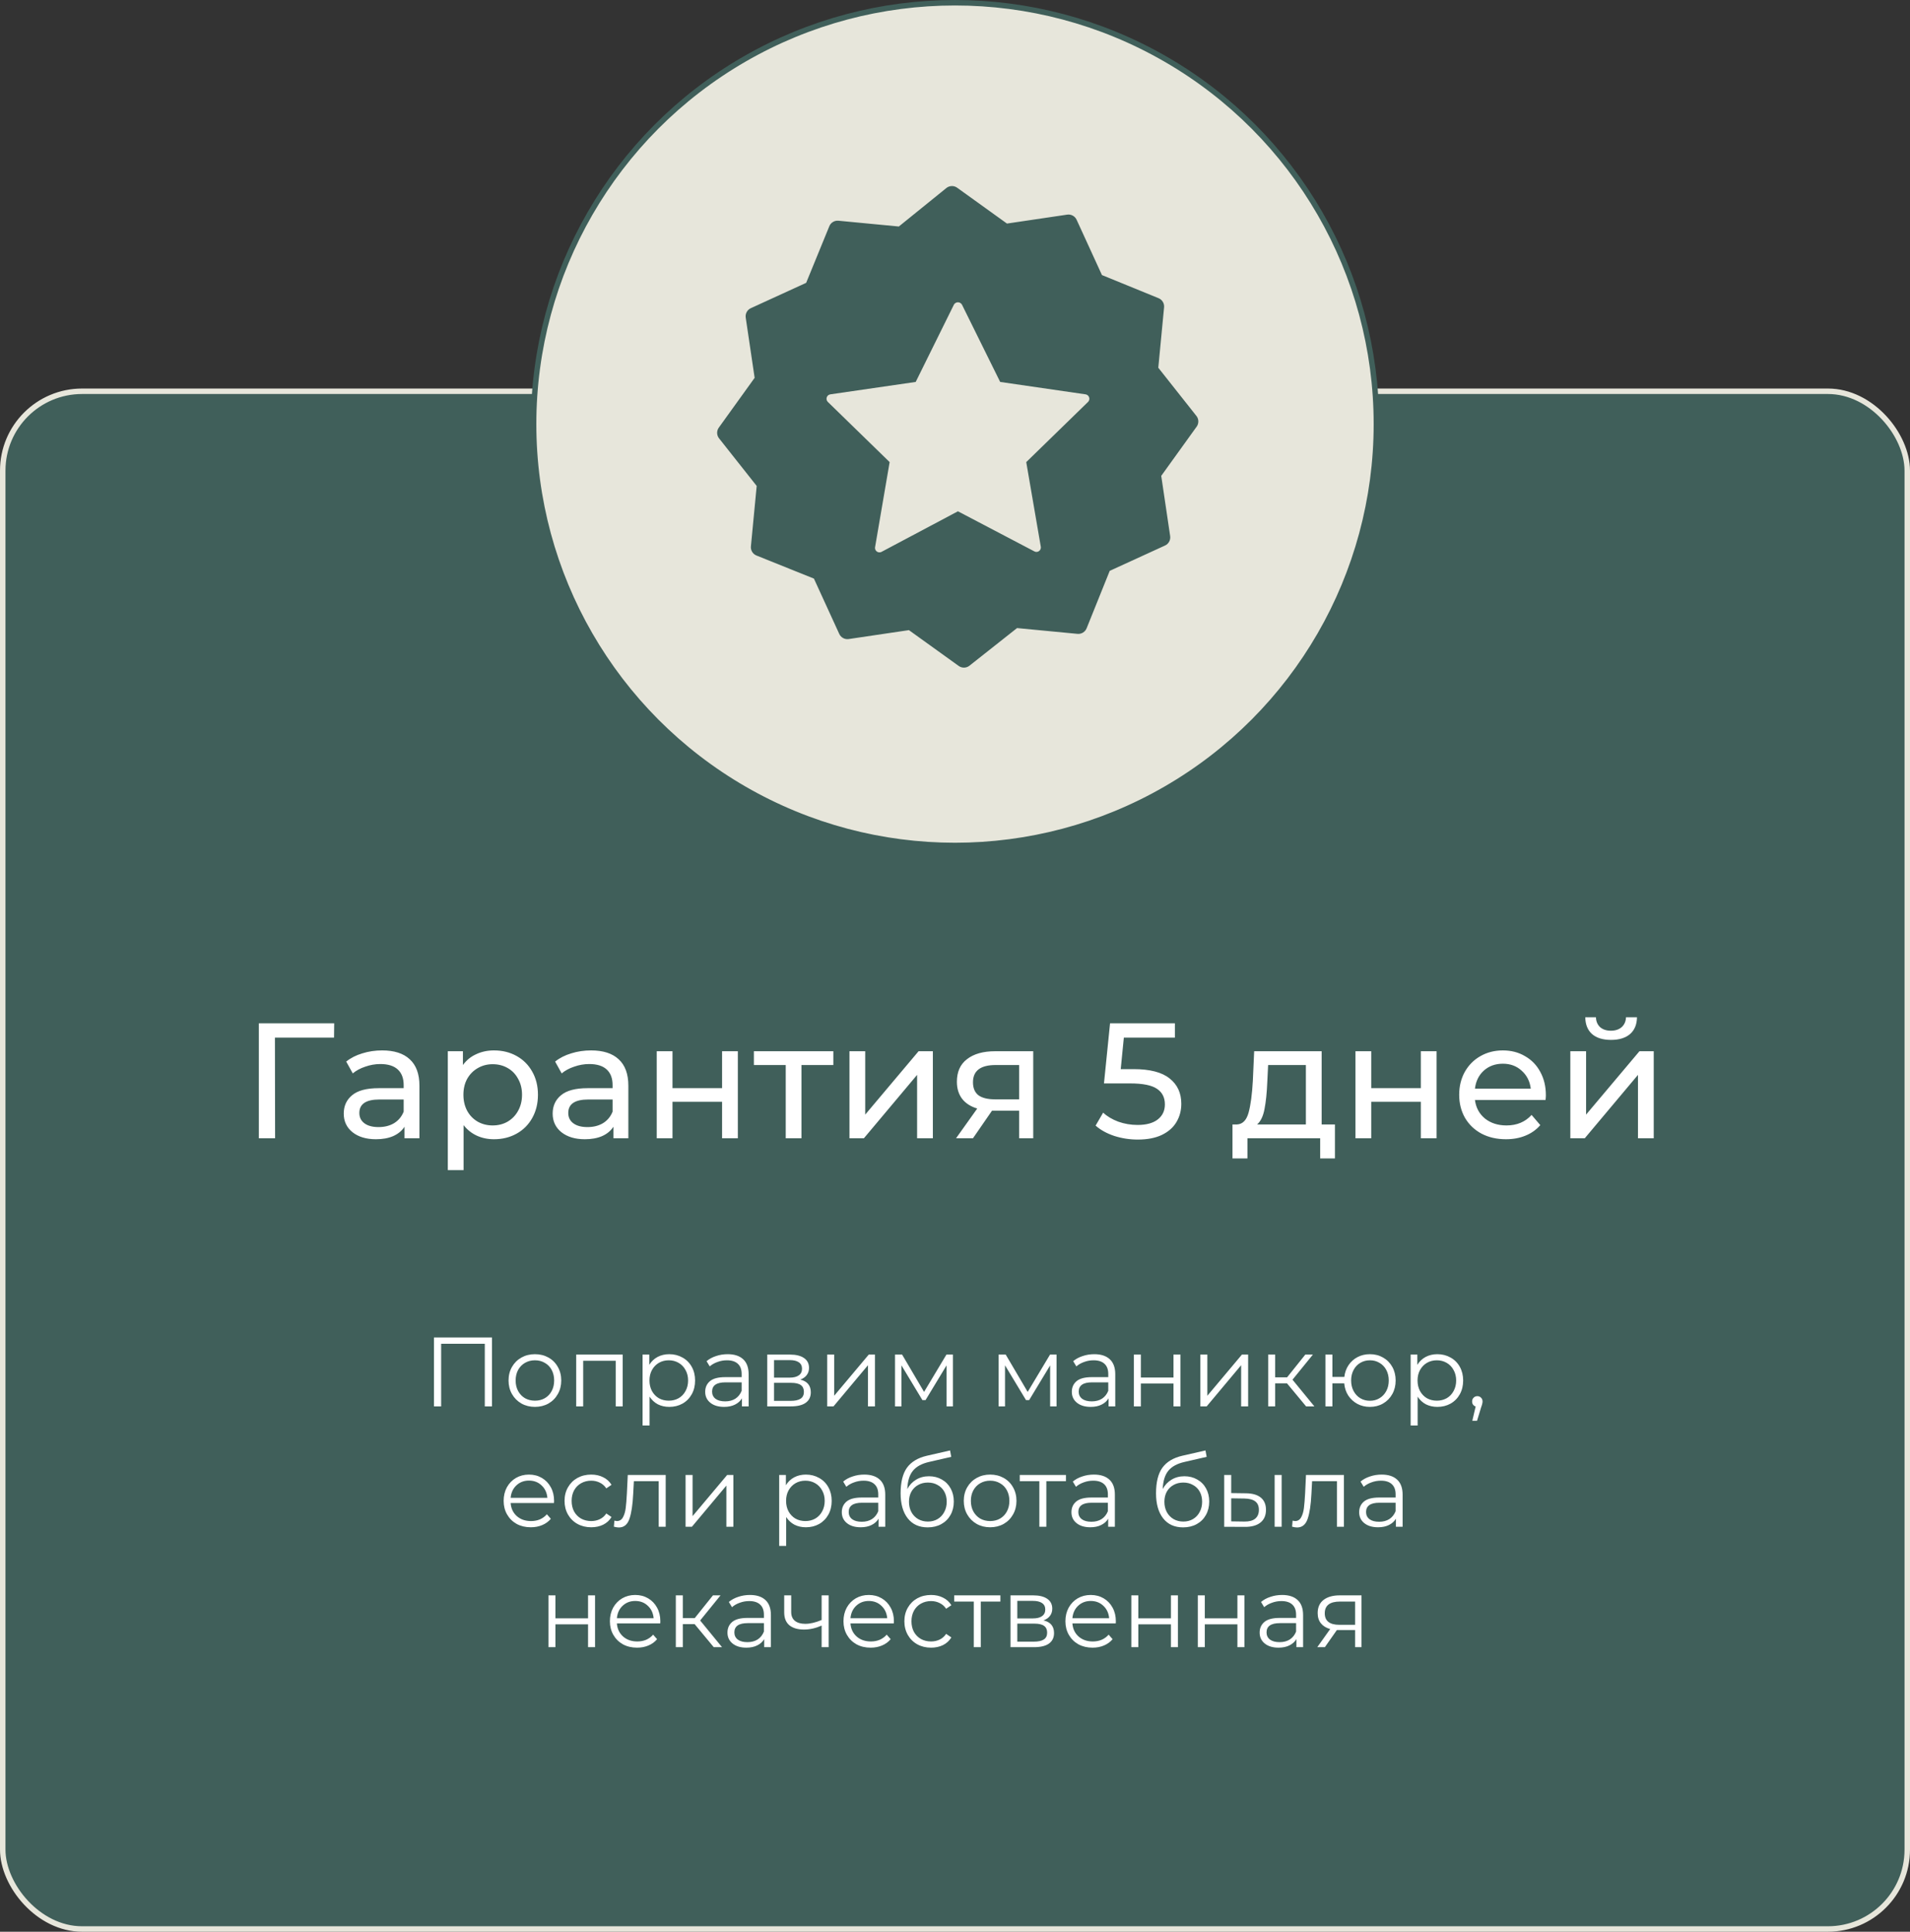 <?xml version="1.0" encoding="UTF-8"?> <svg xmlns="http://www.w3.org/2000/svg" width="349" height="353" viewBox="0 0 349 353" fill="none"><rect x="0" y="0" width="349" height="353" fill="#333333" stroke="none"/><rect x="0.5" y="71.5" width="348" height="281" rx="14.5" fill="#405F5A" stroke="#E7E6DB"></rect><circle cx="174.5" cy="77.5" r="77" fill="#E7E6DB" stroke="#405F5A"></circle><path d="M89.896 244.4V257H88.582V245.552H80.608V257H79.294V244.4H89.896ZM97.747 257.09C96.835 257.09 96.013 256.886 95.281 256.478C94.549 256.058 93.973 255.482 93.553 254.75C93.133 254.018 92.923 253.19 92.923 252.266C92.923 251.342 93.133 250.514 93.553 249.782C93.973 249.05 94.549 248.48 95.281 248.072C96.013 247.664 96.835 247.46 97.747 247.46C98.659 247.46 99.481 247.664 100.213 248.072C100.945 248.48 101.515 249.05 101.923 249.782C102.343 250.514 102.553 251.342 102.553 252.266C102.553 253.19 102.343 254.018 101.923 254.75C101.515 255.482 100.945 256.058 100.213 256.478C99.481 256.886 98.659 257.09 97.747 257.09ZM97.747 255.956C98.419 255.956 99.019 255.806 99.547 255.506C100.087 255.194 100.507 254.756 100.807 254.192C101.107 253.628 101.257 252.986 101.257 252.266C101.257 251.546 101.107 250.904 100.807 250.34C100.507 249.776 100.087 249.344 99.547 249.044C99.019 248.732 98.419 248.576 97.747 248.576C97.075 248.576 96.469 248.732 95.929 249.044C95.401 249.344 94.981 249.776 94.669 250.34C94.369 250.904 94.219 251.546 94.219 252.266C94.219 252.986 94.369 253.628 94.669 254.192C94.981 254.756 95.401 255.194 95.929 255.506C96.469 255.806 97.075 255.956 97.747 255.956ZM113.781 247.532V257H112.503V248.666H106.563V257H105.285V247.532H113.781ZM122.292 247.46C123.18 247.46 123.984 247.664 124.704 248.072C125.424 248.468 125.988 249.032 126.396 249.764C126.804 250.496 127.008 251.33 127.008 252.266C127.008 253.214 126.804 254.054 126.396 254.786C125.988 255.518 125.424 256.088 124.704 256.496C123.996 256.892 123.192 257.09 122.292 257.09C121.524 257.09 120.828 256.934 120.204 256.622C119.592 256.298 119.088 255.83 118.692 255.218V260.492H117.414V247.532H118.638V249.404C119.022 248.78 119.526 248.3 120.15 247.964C120.786 247.628 121.5 247.46 122.292 247.46ZM122.202 255.956C122.862 255.956 123.462 255.806 124.002 255.506C124.542 255.194 124.962 254.756 125.262 254.192C125.574 253.628 125.73 252.986 125.73 252.266C125.73 251.546 125.574 250.91 125.262 250.358C124.962 249.794 124.542 249.356 124.002 249.044C123.462 248.732 122.862 248.576 122.202 248.576C121.53 248.576 120.924 248.732 120.384 249.044C119.856 249.356 119.436 249.794 119.124 250.358C118.824 250.91 118.674 251.546 118.674 252.266C118.674 252.986 118.824 253.628 119.124 254.192C119.436 254.756 119.856 255.194 120.384 255.506C120.924 255.806 121.53 255.956 122.202 255.956ZM132.959 247.46C134.195 247.46 135.143 247.772 135.803 248.396C136.463 249.008 136.793 249.92 136.793 251.132V257H135.569V255.524C135.281 256.016 134.855 256.4 134.291 256.676C133.739 256.952 133.079 257.09 132.311 257.09C131.255 257.09 130.415 256.838 129.791 256.334C129.167 255.83 128.855 255.164 128.855 254.336C128.855 253.532 129.143 252.884 129.719 252.392C130.307 251.9 131.237 251.654 132.509 251.654H135.515V251.078C135.515 250.262 135.287 249.644 134.831 249.224C134.375 248.792 133.709 248.576 132.833 248.576C132.233 248.576 131.657 248.678 131.105 248.882C130.553 249.074 130.079 249.344 129.683 249.692L129.107 248.738C129.587 248.33 130.163 248.018 130.835 247.802C131.507 247.574 132.215 247.46 132.959 247.46ZM132.509 256.082C133.229 256.082 133.847 255.92 134.363 255.596C134.879 255.26 135.263 254.78 135.515 254.156V252.608H132.545C130.925 252.608 130.115 253.172 130.115 254.3C130.115 254.852 130.325 255.29 130.745 255.614C131.165 255.926 131.753 256.082 132.509 256.082ZM146.225 252.104C147.509 252.404 148.151 253.178 148.151 254.426C148.151 255.254 147.845 255.89 147.233 256.334C146.621 256.778 145.709 257 144.497 257H140.195V247.532H144.371C145.451 247.532 146.297 247.742 146.909 248.162C147.521 248.582 147.827 249.182 147.827 249.962C147.827 250.478 147.683 250.922 147.395 251.294C147.119 251.654 146.729 251.924 146.225 252.104ZM141.437 251.744H144.281C145.013 251.744 145.571 251.606 145.955 251.33C146.351 251.054 146.549 250.652 146.549 250.124C146.549 249.596 146.351 249.2 145.955 248.936C145.571 248.672 145.013 248.54 144.281 248.54H141.437V251.744ZM144.443 255.992C145.259 255.992 145.871 255.86 146.279 255.596C146.687 255.332 146.891 254.918 146.891 254.354C146.891 253.79 146.705 253.376 146.333 253.112C145.961 252.836 145.373 252.698 144.569 252.698H141.437V255.992H144.443ZM151.146 247.532H152.424V255.056L158.742 247.532H159.876V257H158.598V249.476L152.298 257H151.146V247.532ZM174.123 247.532V257H172.953V249.512L169.119 255.848H168.543L164.709 249.494V257H163.539V247.532H164.835L168.849 254.354L172.935 247.532H174.123ZM193.054 247.532V257H191.884V249.512L188.05 255.848H187.474L183.64 249.494V257H182.47V247.532H183.766L187.78 254.354L191.866 247.532H193.054ZM199.949 247.46C201.185 247.46 202.133 247.772 202.793 248.396C203.453 249.008 203.783 249.92 203.783 251.132V257H202.559V255.524C202.271 256.016 201.845 256.4 201.281 256.676C200.729 256.952 200.069 257.09 199.301 257.09C198.245 257.09 197.405 256.838 196.781 256.334C196.157 255.83 195.845 255.164 195.845 254.336C195.845 253.532 196.133 252.884 196.709 252.392C197.297 251.9 198.227 251.654 199.499 251.654H202.505V251.078C202.505 250.262 202.277 249.644 201.821 249.224C201.365 248.792 200.699 248.576 199.823 248.576C199.223 248.576 198.647 248.678 198.095 248.882C197.543 249.074 197.069 249.344 196.673 249.692L196.097 248.738C196.577 248.33 197.153 248.018 197.825 247.802C198.497 247.574 199.205 247.46 199.949 247.46ZM199.499 256.082C200.219 256.082 200.837 255.92 201.353 255.596C201.869 255.26 202.253 254.78 202.505 254.156V252.608H199.535C197.915 252.608 197.105 253.172 197.105 254.3C197.105 254.852 197.315 255.29 197.735 255.614C198.155 255.926 198.743 256.082 199.499 256.082ZM207.185 247.532H208.463V251.726H214.421V247.532H215.699V257H214.421V252.824H208.463V257H207.185V247.532ZM219.332 247.532H220.61V255.056L226.928 247.532H228.062V257H226.784V249.476L220.484 257H219.332V247.532ZM235.162 252.788H233.002V257H231.724V247.532H233.002V251.69H235.18L238.51 247.532H239.896L236.17 252.122L240.166 257H238.654L235.162 252.788ZM250.319 247.46C251.207 247.46 252.005 247.664 252.713 248.072C253.433 248.48 253.997 249.05 254.405 249.782C254.813 250.514 255.017 251.342 255.017 252.266C255.017 253.19 254.813 254.018 254.405 254.75C253.997 255.482 253.433 256.058 252.713 256.478C252.005 256.886 251.207 257.09 250.319 257.09C249.479 257.09 248.717 256.91 248.033 256.55C247.349 256.178 246.791 255.668 246.359 255.02C245.939 254.372 245.693 253.628 245.621 252.788H243.461V257H242.183V247.532H243.461V251.618H245.639C245.735 250.802 245.993 250.082 246.413 249.458C246.845 248.822 247.397 248.33 248.069 247.982C248.741 247.634 249.491 247.46 250.319 247.46ZM250.319 255.974C250.967 255.974 251.549 255.818 252.065 255.506C252.593 255.194 253.007 254.756 253.307 254.192C253.607 253.628 253.757 252.986 253.757 252.266C253.757 251.546 253.607 250.904 253.307 250.34C253.007 249.776 252.593 249.344 252.065 249.044C251.549 248.732 250.967 248.576 250.319 248.576C249.671 248.576 249.083 248.732 248.555 249.044C248.039 249.344 247.631 249.776 247.331 250.34C247.031 250.904 246.881 251.546 246.881 252.266C246.881 252.986 247.031 253.628 247.331 254.192C247.631 254.756 248.039 255.194 248.555 255.506C249.083 255.818 249.671 255.974 250.319 255.974ZM262.635 247.46C263.523 247.46 264.327 247.664 265.047 248.072C265.767 248.468 266.331 249.032 266.739 249.764C267.147 250.496 267.351 251.33 267.351 252.266C267.351 253.214 267.147 254.054 266.739 254.786C266.331 255.518 265.767 256.088 265.047 256.496C264.339 256.892 263.535 257.09 262.635 257.09C261.867 257.09 261.171 256.934 260.547 256.622C259.935 256.298 259.431 255.83 259.035 255.218V260.492H257.757V247.532H258.981V249.404C259.365 248.78 259.869 248.3 260.493 247.964C261.129 247.628 261.843 247.46 262.635 247.46ZM262.545 255.956C263.205 255.956 263.805 255.806 264.345 255.506C264.885 255.194 265.305 254.756 265.605 254.192C265.917 253.628 266.073 252.986 266.073 252.266C266.073 251.546 265.917 250.91 265.605 250.358C265.305 249.794 264.885 249.356 264.345 249.044C263.805 248.732 263.205 248.576 262.545 248.576C261.873 248.576 261.267 248.732 260.727 249.044C260.199 249.356 259.779 249.794 259.467 250.358C259.167 250.91 259.017 251.546 259.017 252.266C259.017 252.986 259.167 253.628 259.467 254.192C259.779 254.756 260.199 255.194 260.727 255.506C261.267 255.806 261.873 255.956 262.545 255.956ZM269.942 255.128C270.218 255.128 270.446 255.224 270.626 255.416C270.806 255.596 270.896 255.824 270.896 256.1C270.896 256.244 270.872 256.4 270.824 256.568C270.788 256.736 270.728 256.928 270.644 257.144L269.888 259.628H269.024L269.636 257.018C269.444 256.958 269.288 256.85 269.168 256.694C269.048 256.526 268.988 256.328 268.988 256.1C268.988 255.824 269.078 255.596 269.258 255.416C269.438 255.224 269.666 255.128 269.942 255.128ZM101.225 274.662H93.305C93.377 275.646 93.755 276.444 94.439 277.056C95.123 277.656 95.987 277.956 97.031 277.956C97.619 277.956 98.159 277.854 98.651 277.65C99.143 277.434 99.569 277.122 99.929 276.714L100.649 277.542C100.229 278.046 99.701 278.43 99.065 278.694C98.441 278.958 97.751 279.09 96.995 279.09C96.023 279.09 95.159 278.886 94.403 278.478C93.659 278.058 93.077 277.482 92.657 276.75C92.237 276.018 92.027 275.19 92.027 274.266C92.027 273.342 92.225 272.514 92.621 271.782C93.029 271.05 93.581 270.48 94.277 270.072C94.985 269.664 95.777 269.46 96.653 269.46C97.529 269.46 98.315 269.664 99.011 270.072C99.707 270.48 100.253 271.05 100.649 271.782C101.045 272.502 101.243 273.33 101.243 274.266L101.225 274.662ZM96.653 270.558C95.741 270.558 94.973 270.852 94.349 271.44C93.737 272.016 93.389 272.772 93.305 273.708H100.019C99.935 272.772 99.581 272.016 98.957 271.44C98.345 270.852 97.577 270.558 96.653 270.558ZM108.032 279.09C107.096 279.09 106.256 278.886 105.512 278.478C104.78 278.07 104.204 277.5 103.784 276.768C103.364 276.024 103.154 275.19 103.154 274.266C103.154 273.342 103.364 272.514 103.784 271.782C104.204 271.05 104.78 270.48 105.512 270.072C106.256 269.664 107.096 269.46 108.032 269.46C108.848 269.46 109.574 269.622 110.21 269.946C110.858 270.258 111.368 270.72 111.74 271.332L110.786 271.98C110.474 271.512 110.078 271.164 109.598 270.936C109.118 270.696 108.596 270.576 108.032 270.576C107.348 270.576 106.73 270.732 106.178 271.044C105.638 271.344 105.212 271.776 104.9 272.34C104.6 272.904 104.45 273.546 104.45 274.266C104.45 274.998 104.6 275.646 104.9 276.21C105.212 276.762 105.638 277.194 106.178 277.506C106.73 277.806 107.348 277.956 108.032 277.956C108.596 277.956 109.118 277.842 109.598 277.614C110.078 277.386 110.474 277.038 110.786 276.57L111.74 277.218C111.368 277.83 110.858 278.298 110.21 278.622C109.562 278.934 108.836 279.09 108.032 279.09ZM121.638 269.532V279H120.36V270.666H115.824L115.698 273.006C115.602 274.974 115.374 276.486 115.014 277.542C114.654 278.598 114.012 279.126 113.088 279.126C112.836 279.126 112.53 279.078 112.17 278.982L112.26 277.884C112.476 277.932 112.626 277.956 112.71 277.956C113.202 277.956 113.574 277.728 113.826 277.272C114.078 276.816 114.246 276.252 114.33 275.58C114.414 274.908 114.486 274.02 114.546 272.916L114.708 269.532H121.638ZM125.271 269.532H126.549V277.056L132.867 269.532H134.001V279H132.723V271.476L126.423 279H125.271V269.532ZM147.253 269.46C148.141 269.46 148.945 269.664 149.665 270.072C150.385 270.468 150.949 271.032 151.357 271.764C151.765 272.496 151.969 273.33 151.969 274.266C151.969 275.214 151.765 276.054 151.357 276.786C150.949 277.518 150.385 278.088 149.665 278.496C148.957 278.892 148.153 279.09 147.253 279.09C146.485 279.09 145.789 278.934 145.165 278.622C144.553 278.298 144.049 277.83 143.653 277.218V282.492H142.375V269.532H143.599V271.404C143.983 270.78 144.487 270.3 145.111 269.964C145.747 269.628 146.461 269.46 147.253 269.46ZM147.163 277.956C147.823 277.956 148.423 277.806 148.963 277.506C149.503 277.194 149.923 276.756 150.223 276.192C150.535 275.628 150.691 274.986 150.691 274.266C150.691 273.546 150.535 272.91 150.223 272.358C149.923 271.794 149.503 271.356 148.963 271.044C148.423 270.732 147.823 270.576 147.163 270.576C146.491 270.576 145.885 270.732 145.345 271.044C144.817 271.356 144.397 271.794 144.085 272.358C143.785 272.91 143.635 273.546 143.635 274.266C143.635 274.986 143.785 275.628 144.085 276.192C144.397 276.756 144.817 277.194 145.345 277.506C145.885 277.806 146.491 277.956 147.163 277.956ZM157.92 269.46C159.156 269.46 160.104 269.772 160.764 270.396C161.424 271.008 161.754 271.92 161.754 273.132V279H160.53V277.524C160.242 278.016 159.816 278.4 159.252 278.676C158.7 278.952 158.04 279.09 157.272 279.09C156.216 279.09 155.376 278.838 154.752 278.334C154.128 277.83 153.816 277.164 153.816 276.336C153.816 275.532 154.104 274.884 154.68 274.392C155.268 273.9 156.198 273.654 157.47 273.654H160.476V273.078C160.476 272.262 160.248 271.644 159.792 271.224C159.336 270.792 158.67 270.576 157.794 270.576C157.194 270.576 156.618 270.678 156.066 270.882C155.514 271.074 155.04 271.344 154.644 271.692L154.068 270.738C154.548 270.33 155.124 270.018 155.796 269.802C156.468 269.574 157.176 269.46 157.92 269.46ZM157.47 278.082C158.19 278.082 158.808 277.92 159.324 277.596C159.84 277.26 160.224 276.78 160.476 276.156V274.608H157.506C155.886 274.608 155.076 275.172 155.076 276.3C155.076 276.852 155.286 277.29 155.706 277.614C156.126 277.926 156.714 278.082 157.47 278.082ZM169.746 269.766C170.622 269.766 171.402 269.964 172.086 270.36C172.782 270.744 173.322 271.29 173.706 271.998C174.09 272.694 174.282 273.492 174.282 274.392C174.282 275.316 174.078 276.138 173.67 276.858C173.274 277.566 172.716 278.118 171.996 278.514C171.276 278.91 170.448 279.108 169.512 279.108C167.94 279.108 166.722 278.556 165.858 277.452C164.994 276.348 164.562 274.824 164.562 272.88C164.562 270.852 164.946 269.298 165.714 268.218C166.494 267.138 167.706 266.406 169.35 266.022L173.598 265.05L173.814 266.22L169.818 267.138C168.462 267.438 167.466 267.972 166.83 268.74C166.194 269.496 165.846 270.618 165.786 272.106C166.17 271.374 166.704 270.804 167.388 270.396C168.072 269.976 168.858 269.766 169.746 269.766ZM169.548 278.046C170.208 278.046 170.796 277.896 171.312 277.596C171.84 277.284 172.248 276.852 172.536 276.3C172.836 275.748 172.986 275.124 172.986 274.428C172.986 273.732 172.842 273.12 172.554 272.592C172.266 272.064 171.858 271.656 171.33 271.368C170.814 271.068 170.22 270.918 169.548 270.918C168.876 270.918 168.276 271.068 167.748 271.368C167.232 271.656 166.824 272.064 166.524 272.592C166.236 273.12 166.092 273.732 166.092 274.428C166.092 275.124 166.236 275.748 166.524 276.3C166.824 276.852 167.238 277.284 167.766 277.596C168.294 277.896 168.888 278.046 169.548 278.046ZM180.927 279.09C180.015 279.09 179.193 278.886 178.461 278.478C177.729 278.058 177.153 277.482 176.733 276.75C176.313 276.018 176.103 275.19 176.103 274.266C176.103 273.342 176.313 272.514 176.733 271.782C177.153 271.05 177.729 270.48 178.461 270.072C179.193 269.664 180.015 269.46 180.927 269.46C181.839 269.46 182.661 269.664 183.393 270.072C184.125 270.48 184.695 271.05 185.103 271.782C185.523 272.514 185.733 273.342 185.733 274.266C185.733 275.19 185.523 276.018 185.103 276.75C184.695 277.482 184.125 278.058 183.393 278.478C182.661 278.886 181.839 279.09 180.927 279.09ZM180.927 277.956C181.599 277.956 182.199 277.806 182.727 277.506C183.267 277.194 183.687 276.756 183.987 276.192C184.287 275.628 184.437 274.986 184.437 274.266C184.437 273.546 184.287 272.904 183.987 272.34C183.687 271.776 183.267 271.344 182.727 271.044C182.199 270.732 181.599 270.576 180.927 270.576C180.255 270.576 179.649 270.732 179.109 271.044C178.581 271.344 178.161 271.776 177.849 272.34C177.549 272.904 177.399 273.546 177.399 274.266C177.399 274.986 177.549 275.628 177.849 276.192C178.161 276.756 178.581 277.194 179.109 277.506C179.649 277.806 180.255 277.956 180.927 277.956ZM194.773 270.666H191.191V279H189.913V270.666H186.331V269.532H194.773V270.666ZM199.879 269.46C201.115 269.46 202.063 269.772 202.723 270.396C203.383 271.008 203.713 271.92 203.713 273.132V279H202.489V277.524C202.201 278.016 201.775 278.4 201.211 278.676C200.659 278.952 199.999 279.09 199.231 279.09C198.175 279.09 197.335 278.838 196.711 278.334C196.087 277.83 195.775 277.164 195.775 276.336C195.775 275.532 196.063 274.884 196.639 274.392C197.227 273.9 198.157 273.654 199.429 273.654H202.435V273.078C202.435 272.262 202.207 271.644 201.751 271.224C201.295 270.792 200.629 270.576 199.753 270.576C199.153 270.576 198.577 270.678 198.025 270.882C197.473 271.074 196.999 271.344 196.603 271.692L196.027 270.738C196.507 270.33 197.083 270.018 197.755 269.802C198.427 269.574 199.135 269.46 199.879 269.46ZM199.429 278.082C200.149 278.082 200.767 277.92 201.283 277.596C201.799 277.26 202.183 276.78 202.435 276.156V274.608H199.465C197.845 274.608 197.035 275.172 197.035 276.3C197.035 276.852 197.245 277.29 197.665 277.614C198.085 277.926 198.673 278.082 199.429 278.082ZM216.416 269.766C217.292 269.766 218.072 269.964 218.756 270.36C219.452 270.744 219.992 271.29 220.376 271.998C220.76 272.694 220.952 273.492 220.952 274.392C220.952 275.316 220.748 276.138 220.34 276.858C219.944 277.566 219.386 278.118 218.666 278.514C217.946 278.91 217.118 279.108 216.182 279.108C214.61 279.108 213.392 278.556 212.528 277.452C211.664 276.348 211.232 274.824 211.232 272.88C211.232 270.852 211.616 269.298 212.384 268.218C213.164 267.138 214.376 266.406 216.02 266.022L220.268 265.05L220.484 266.22L216.488 267.138C215.132 267.438 214.136 267.972 213.5 268.74C212.864 269.496 212.516 270.618 212.456 272.106C212.84 271.374 213.374 270.804 214.058 270.396C214.742 269.976 215.528 269.766 216.416 269.766ZM216.218 278.046C216.878 278.046 217.466 277.896 217.982 277.596C218.51 277.284 218.918 276.852 219.206 276.3C219.506 275.748 219.656 275.124 219.656 274.428C219.656 273.732 219.512 273.12 219.224 272.592C218.936 272.064 218.528 271.656 218 271.368C217.484 271.068 216.89 270.918 216.218 270.918C215.546 270.918 214.946 271.068 214.418 271.368C213.902 271.656 213.494 272.064 213.194 272.592C212.906 273.12 212.762 273.732 212.762 274.428C212.762 275.124 212.906 275.748 213.194 276.3C213.494 276.852 213.908 277.284 214.436 277.596C214.964 277.896 215.558 278.046 216.218 278.046ZM227.669 272.88C228.857 272.892 229.763 273.156 230.387 273.672C231.011 274.188 231.323 274.932 231.323 275.904C231.323 276.912 230.987 277.686 230.315 278.226C229.643 278.766 228.683 279.03 227.435 279.018L223.691 279V269.532H224.969V272.844L227.669 272.88ZM232.907 269.532H234.185V279H232.907V269.532ZM227.363 278.046C228.239 278.058 228.899 277.884 229.343 277.524C229.799 277.152 230.027 276.612 230.027 275.904C230.027 275.208 229.805 274.692 229.361 274.356C228.917 274.02 228.251 273.846 227.363 273.834L224.969 273.798V278.01L227.363 278.046ZM245.564 269.532V279H244.286V270.666H239.75L239.624 273.006C239.528 274.974 239.3 276.486 238.94 277.542C238.58 278.598 237.938 279.126 237.014 279.126C236.762 279.126 236.456 279.078 236.096 278.982L236.186 277.884C236.402 277.932 236.552 277.956 236.636 277.956C237.128 277.956 237.5 277.728 237.752 277.272C238.004 276.816 238.172 276.252 238.256 275.58C238.34 274.908 238.412 274.02 238.472 272.916L238.634 269.532H245.564ZM252.455 269.46C253.691 269.46 254.639 269.772 255.299 270.396C255.959 271.008 256.289 271.92 256.289 273.132V279H255.065V277.524C254.777 278.016 254.351 278.4 253.787 278.676C253.235 278.952 252.575 279.09 251.807 279.09C250.751 279.09 249.911 278.838 249.287 278.334C248.663 277.83 248.351 277.164 248.351 276.336C248.351 275.532 248.639 274.884 249.215 274.392C249.803 273.9 250.733 273.654 252.005 273.654H255.011V273.078C255.011 272.262 254.783 271.644 254.327 271.224C253.871 270.792 253.205 270.576 252.329 270.576C251.729 270.576 251.153 270.678 250.601 270.882C250.049 271.074 249.575 271.344 249.179 271.692L248.603 270.738C249.083 270.33 249.659 270.018 250.331 269.802C251.003 269.574 251.711 269.46 252.455 269.46ZM252.005 278.082C252.725 278.082 253.343 277.92 253.859 277.596C254.375 277.26 254.759 276.78 255.011 276.156V274.608H252.041C250.421 274.608 249.611 275.172 249.611 276.3C249.611 276.852 249.821 277.29 250.241 277.614C250.661 277.926 251.249 278.082 252.005 278.082ZM100.214 291.532H101.492V295.726H107.45V291.532H108.728V301H107.45V296.824H101.492V301H100.214V291.532ZM120.64 296.662H112.72C112.792 297.646 113.17 298.444 113.854 299.056C114.538 299.656 115.402 299.956 116.446 299.956C117.034 299.956 117.574 299.854 118.066 299.65C118.558 299.434 118.984 299.122 119.344 298.714L120.064 299.542C119.644 300.046 119.116 300.43 118.48 300.694C117.856 300.958 117.166 301.09 116.41 301.09C115.438 301.09 114.574 300.886 113.818 300.478C113.074 300.058 112.492 299.482 112.072 298.75C111.652 298.018 111.442 297.19 111.442 296.266C111.442 295.342 111.64 294.514 112.036 293.782C112.444 293.05 112.996 292.48 113.692 292.072C114.4 291.664 115.192 291.46 116.068 291.46C116.944 291.46 117.73 291.664 118.426 292.072C119.122 292.48 119.668 293.05 120.064 293.782C120.46 294.502 120.658 295.33 120.658 296.266L120.64 296.662ZM116.068 292.558C115.156 292.558 114.388 292.852 113.764 293.44C113.152 294.016 112.804 294.772 112.72 295.708H119.434C119.35 294.772 118.996 294.016 118.372 293.44C117.76 292.852 116.992 292.558 116.068 292.558ZM126.925 296.788H124.765V301H123.487V291.532H124.765V295.69H126.943L130.273 291.532H131.659L127.933 296.122L131.929 301H130.417L126.925 296.788ZM137.028 291.46C138.264 291.46 139.212 291.772 139.872 292.396C140.532 293.008 140.862 293.92 140.862 295.132V301H139.638V299.524C139.35 300.016 138.924 300.4 138.36 300.676C137.808 300.952 137.148 301.09 136.38 301.09C135.324 301.09 134.484 300.838 133.86 300.334C133.236 299.83 132.924 299.164 132.924 298.336C132.924 297.532 133.212 296.884 133.788 296.392C134.376 295.9 135.306 295.654 136.578 295.654H139.584V295.078C139.584 294.262 139.356 293.644 138.9 293.224C138.444 292.792 137.778 292.576 136.902 292.576C136.302 292.576 135.726 292.678 135.174 292.882C134.622 293.074 134.148 293.344 133.752 293.692L133.176 292.738C133.656 292.33 134.232 292.018 134.904 291.802C135.576 291.574 136.284 291.46 137.028 291.46ZM136.578 300.082C137.298 300.082 137.916 299.92 138.432 299.596C138.948 299.26 139.332 298.78 139.584 298.156V296.608H136.614C134.994 296.608 134.184 297.172 134.184 298.3C134.184 298.852 134.394 299.29 134.814 299.614C135.234 299.926 135.822 300.082 136.578 300.082ZM151.41 291.532V301H150.132V297.058C149.04 297.538 147.966 297.778 146.91 297.778C145.77 297.778 144.882 297.52 144.246 297.004C143.61 296.476 143.292 295.69 143.292 294.646V291.532H144.57V294.574C144.57 295.282 144.798 295.822 145.254 296.194C145.71 296.554 146.34 296.734 147.144 296.734C148.032 296.734 149.028 296.5 150.132 296.032V291.532H151.41ZM163.32 296.662H155.4C155.472 297.646 155.85 298.444 156.534 299.056C157.218 299.656 158.082 299.956 159.126 299.956C159.714 299.956 160.254 299.854 160.746 299.65C161.238 299.434 161.664 299.122 162.024 298.714L162.744 299.542C162.324 300.046 161.796 300.43 161.16 300.694C160.536 300.958 159.846 301.09 159.09 301.09C158.118 301.09 157.254 300.886 156.498 300.478C155.754 300.058 155.172 299.482 154.752 298.75C154.332 298.018 154.122 297.19 154.122 296.266C154.122 295.342 154.32 294.514 154.716 293.782C155.124 293.05 155.676 292.48 156.372 292.072C157.08 291.664 157.872 291.46 158.748 291.46C159.624 291.46 160.41 291.664 161.106 292.072C161.802 292.48 162.348 293.05 162.744 293.782C163.14 294.502 163.338 295.33 163.338 296.266L163.32 296.662ZM158.748 292.558C157.836 292.558 157.068 292.852 156.444 293.44C155.832 294.016 155.484 294.772 155.4 295.708H162.114C162.03 294.772 161.676 294.016 161.052 293.44C160.44 292.852 159.672 292.558 158.748 292.558ZM170.127 301.09C169.191 301.09 168.351 300.886 167.607 300.478C166.875 300.07 166.299 299.5 165.879 298.768C165.459 298.024 165.249 297.19 165.249 296.266C165.249 295.342 165.459 294.514 165.879 293.782C166.299 293.05 166.875 292.48 167.607 292.072C168.351 291.664 169.191 291.46 170.127 291.46C170.943 291.46 171.669 291.622 172.305 291.946C172.953 292.258 173.463 292.72 173.835 293.332L172.881 293.98C172.569 293.512 172.173 293.164 171.693 292.936C171.213 292.696 170.691 292.576 170.127 292.576C169.443 292.576 168.825 292.732 168.273 293.044C167.733 293.344 167.307 293.776 166.995 294.34C166.695 294.904 166.545 295.546 166.545 296.266C166.545 296.998 166.695 297.646 166.995 298.21C167.307 298.762 167.733 299.194 168.273 299.506C168.825 299.806 169.443 299.956 170.127 299.956C170.691 299.956 171.213 299.842 171.693 299.614C172.173 299.386 172.569 299.038 172.881 298.57L173.835 299.218C173.463 299.83 172.953 300.298 172.305 300.622C171.657 300.934 170.931 301.09 170.127 301.09ZM182.793 292.666H179.211V301H177.933V292.666H174.351V291.532H182.793V292.666ZM190.671 296.104C191.955 296.404 192.597 297.178 192.597 298.426C192.597 299.254 192.291 299.89 191.679 300.334C191.067 300.778 190.155 301 188.943 301H184.641V291.532H188.817C189.897 291.532 190.743 291.742 191.355 292.162C191.967 292.582 192.273 293.182 192.273 293.962C192.273 294.478 192.129 294.922 191.841 295.294C191.565 295.654 191.175 295.924 190.671 296.104ZM185.883 295.744H188.727C189.459 295.744 190.017 295.606 190.401 295.33C190.797 295.054 190.995 294.652 190.995 294.124C190.995 293.596 190.797 293.2 190.401 292.936C190.017 292.672 189.459 292.54 188.727 292.54H185.883V295.744ZM188.889 299.992C189.705 299.992 190.317 299.86 190.725 299.596C191.133 299.332 191.337 298.918 191.337 298.354C191.337 297.79 191.151 297.376 190.779 297.112C190.407 296.836 189.819 296.698 189.015 296.698H185.883V299.992H188.889ZM203.872 296.662H195.952C196.024 297.646 196.402 298.444 197.086 299.056C197.77 299.656 198.634 299.956 199.678 299.956C200.266 299.956 200.806 299.854 201.298 299.65C201.79 299.434 202.216 299.122 202.576 298.714L203.296 299.542C202.876 300.046 202.348 300.43 201.712 300.694C201.088 300.958 200.398 301.09 199.642 301.09C198.67 301.09 197.806 300.886 197.05 300.478C196.306 300.058 195.724 299.482 195.304 298.75C194.884 298.018 194.674 297.19 194.674 296.266C194.674 295.342 194.872 294.514 195.268 293.782C195.676 293.05 196.228 292.48 196.924 292.072C197.632 291.664 198.424 291.46 199.3 291.46C200.176 291.46 200.962 291.664 201.658 292.072C202.354 292.48 202.9 293.05 203.296 293.782C203.692 294.502 203.89 295.33 203.89 296.266L203.872 296.662ZM199.3 292.558C198.388 292.558 197.62 292.852 196.996 293.44C196.384 294.016 196.036 294.772 195.952 295.708H202.666C202.582 294.772 202.228 294.016 201.604 293.44C200.992 292.852 200.224 292.558 199.3 292.558ZM206.719 291.532H207.997V295.726H213.955V291.532H215.233V301H213.955V296.824H207.997V301H206.719V291.532ZM218.866 291.532H220.144V295.726H226.102V291.532H227.38V301H226.102V296.824H220.144V301H218.866V291.532ZM234.27 291.46C235.506 291.46 236.454 291.772 237.114 292.396C237.774 293.008 238.104 293.92 238.104 295.132V301H236.88V299.524C236.592 300.016 236.166 300.4 235.602 300.676C235.05 300.952 234.39 301.09 233.622 301.09C232.566 301.09 231.726 300.838 231.102 300.334C230.478 299.83 230.166 299.164 230.166 298.336C230.166 297.532 230.454 296.884 231.03 296.392C231.618 295.9 232.548 295.654 233.82 295.654H236.826V295.078C236.826 294.262 236.598 293.644 236.142 293.224C235.686 292.792 235.02 292.576 234.144 292.576C233.544 292.576 232.968 292.678 232.416 292.882C231.864 293.074 231.39 293.344 230.994 293.692L230.418 292.738C230.898 292.33 231.474 292.018 232.146 291.802C232.818 291.574 233.526 291.46 234.27 291.46ZM233.82 300.082C234.54 300.082 235.158 299.92 235.674 299.596C236.19 299.26 236.574 298.78 236.826 298.156V296.608H233.856C232.236 296.608 231.426 297.172 231.426 298.3C231.426 298.852 231.636 299.29 232.056 299.614C232.476 299.926 233.064 300.082 233.82 300.082ZM248.778 291.532V301H247.608V297.868H244.638H244.278L242.082 301H240.696L243.054 297.688C242.322 297.484 241.758 297.136 241.362 296.644C240.966 296.152 240.768 295.528 240.768 294.772C240.768 293.716 241.128 292.912 241.848 292.36C242.568 291.808 243.552 291.532 244.8 291.532H248.778ZM242.064 294.808C242.064 296.212 242.958 296.914 244.746 296.914H247.608V292.666H244.836C242.988 292.666 242.064 293.38 242.064 294.808Z" fill="white"></path><path d="M61.036 189.61H50.236L50.266 208H47.296V187H61.066L61.036 189.61ZM69.83 191.95C72.03 191.95 73.71 192.49 74.87 193.57C76.05 194.65 76.64 196.26 76.64 198.4V208H73.91V205.9C73.43 206.64 72.74 207.21 71.84 207.61C70.96 207.99 69.91 208.18 68.69 208.18C66.91 208.18 65.48 207.75 64.4 206.89C63.34 206.03 62.81 204.9 62.81 203.5C62.81 202.1 63.32 200.98 64.34 200.14C65.36 199.28 66.98 198.85 69.2 198.85H73.76V198.28C73.76 197.04 73.4 196.09 72.68 195.43C71.96 194.77 70.9 194.44 69.5 194.44C68.56 194.44 67.64 194.6 66.74 194.92C65.84 195.22 65.08 195.63 64.46 196.15L63.26 193.99C64.08 193.33 65.06 192.83 66.2 192.49C67.34 192.13 68.55 191.95 69.83 191.95ZM69.17 205.96C70.27 205.96 71.22 205.72 72.02 205.24C72.82 204.74 73.4 204.04 73.76 203.14V200.92H69.32C66.88 200.92 65.66 201.74 65.66 203.38C65.66 204.18 65.97 204.81 66.59 205.27C67.21 205.73 68.07 205.96 69.17 205.96ZM90.256 191.95C91.796 191.95 93.176 192.29 94.396 192.97C95.616 193.65 96.566 194.6 97.246 195.82C97.946 197.04 98.296 198.45 98.296 200.05C98.296 201.65 97.946 203.07 97.246 204.31C96.566 205.53 95.616 206.48 94.396 207.16C93.176 207.84 91.796 208.18 90.256 208.18C89.116 208.18 88.066 207.96 87.106 207.52C86.166 207.08 85.366 206.44 84.706 205.6V213.82H81.826V192.1H84.586V194.62C85.226 193.74 86.036 193.08 87.016 192.64C87.996 192.18 89.076 191.95 90.256 191.95ZM90.016 205.66C91.036 205.66 91.946 205.43 92.746 204.97C93.566 204.49 94.206 203.83 94.666 202.99C95.146 202.13 95.386 201.15 95.386 200.05C95.386 198.95 95.146 197.98 94.666 197.14C94.206 196.28 93.566 195.62 92.746 195.16C91.946 194.7 91.036 194.47 90.016 194.47C89.016 194.47 88.106 194.71 87.286 195.19C86.486 195.65 85.846 196.3 85.366 197.14C84.906 197.98 84.676 198.95 84.676 200.05C84.676 201.15 84.906 202.13 85.366 202.99C85.826 203.83 86.466 204.49 87.286 204.97C88.106 205.43 89.016 205.66 90.016 205.66ZM108.004 191.95C110.204 191.95 111.884 192.49 113.044 193.57C114.224 194.65 114.814 196.26 114.814 198.4V208H112.084V205.9C111.604 206.64 110.914 207.21 110.014 207.61C109.134 207.99 108.084 208.18 106.864 208.18C105.084 208.18 103.654 207.75 102.574 206.89C101.514 206.03 100.984 204.9 100.984 203.5C100.984 202.1 101.494 200.98 102.514 200.14C103.534 199.28 105.154 198.85 107.374 198.85H111.934V198.28C111.934 197.04 111.574 196.09 110.854 195.43C110.134 194.77 109.074 194.44 107.674 194.44C106.734 194.44 105.814 194.6 104.914 194.92C104.014 195.22 103.254 195.63 102.634 196.15L101.434 193.99C102.254 193.33 103.234 192.83 104.374 192.49C105.514 192.13 106.724 191.95 108.004 191.95ZM107.344 205.96C108.444 205.96 109.394 205.72 110.194 205.24C110.994 204.74 111.574 204.04 111.934 203.14V200.92H107.494C105.054 200.92 103.834 201.74 103.834 203.38C103.834 204.18 104.144 204.81 104.764 205.27C105.384 205.73 106.244 205.96 107.344 205.96ZM120 192.1H122.88V198.85H131.94V192.1H134.82V208H131.94V201.34H122.88V208H120V192.1ZM152.27 194.62H146.45V208H143.57V194.62H137.75V192.1H152.27V194.62ZM155.215 192.1H158.095V203.68L167.845 192.1H170.455V208H167.575V196.42L157.855 208H155.215V192.1ZM188.795 192.1V208H186.215V202.96H181.595H181.265L177.785 208H174.695L178.565 202.57C177.365 202.21 176.445 201.62 175.805 200.8C175.165 199.96 174.845 198.92 174.845 197.68C174.845 195.86 175.465 194.48 176.705 193.54C177.945 192.58 179.655 192.1 181.835 192.1H188.795ZM177.785 197.77C177.785 198.83 178.115 199.62 178.775 200.14C179.455 200.64 180.465 200.89 181.805 200.89H186.215V194.62H181.925C179.165 194.62 177.785 195.67 177.785 197.77ZM207.121 195.37C210.121 195.37 212.321 195.94 213.721 197.08C215.141 198.2 215.851 199.74 215.851 201.7C215.851 202.94 215.551 204.06 214.951 205.06C214.371 206.04 213.481 206.82 212.281 207.4C211.101 207.96 209.641 208.24 207.901 208.24C206.421 208.24 204.991 208.02 203.611 207.58C202.231 207.12 201.091 206.49 200.191 205.69L201.571 203.32C202.291 204 203.211 204.55 204.331 204.97C205.451 205.37 206.631 205.57 207.871 205.57C209.451 205.57 210.671 205.24 211.531 204.58C212.411 203.9 212.851 202.98 212.851 201.82C212.851 200.56 212.371 199.61 211.411 198.97C210.451 198.31 208.811 197.98 206.491 197.98H201.721L202.831 187H214.681V189.61H205.351L204.781 195.37H207.121ZM243.924 205.48V211.69H241.224V208H227.934V211.69H225.204V205.48H226.044C227.064 205.42 227.764 204.7 228.144 203.32C228.524 201.94 228.784 199.99 228.924 197.47L229.164 192.1H241.494V205.48H243.924ZM231.564 197.68C231.484 199.68 231.314 201.34 231.054 202.66C230.814 203.96 230.364 204.9 229.704 205.48H238.614V194.62H231.714L231.564 197.68ZM247.676 192.1H250.556V198.85H259.616V192.1H262.496V208H259.616V201.34H250.556V208H247.676V192.1ZM282.466 200.14C282.466 200.36 282.446 200.65 282.406 201.01H269.506C269.686 202.41 270.296 203.54 271.336 204.4C272.396 205.24 273.706 205.66 275.266 205.66C277.166 205.66 278.696 205.02 279.856 203.74L281.446 205.6C280.726 206.44 279.826 207.08 278.746 207.52C277.686 207.96 276.496 208.18 275.176 208.18C273.496 208.18 272.006 207.84 270.706 207.16C269.406 206.46 268.396 205.49 267.676 204.25C266.976 203.01 266.626 201.61 266.626 200.05C266.626 198.51 266.966 197.12 267.646 195.88C268.346 194.64 269.296 193.68 270.496 193C271.716 192.3 273.086 191.95 274.606 191.95C276.126 191.95 277.476 192.3 278.656 193C279.856 193.68 280.786 194.64 281.446 195.88C282.126 197.12 282.466 198.54 282.466 200.14ZM274.606 194.38C273.226 194.38 272.066 194.8 271.126 195.64C270.206 196.48 269.666 197.58 269.506 198.94H279.706C279.546 197.6 278.996 196.51 278.056 195.67C277.136 194.81 275.986 194.38 274.606 194.38ZM286.934 192.1H289.814V203.68L299.564 192.1H302.174V208H299.294V196.42L289.574 208H286.934V192.1ZM294.374 190.03C292.894 190.03 291.744 189.68 290.924 188.98C290.104 188.26 289.684 187.23 289.664 185.89H291.614C291.634 186.63 291.884 187.23 292.364 187.69C292.864 188.13 293.524 188.35 294.344 188.35C295.164 188.35 295.824 188.13 296.324 187.69C296.824 187.23 297.084 186.63 297.104 185.89H299.114C299.094 187.23 298.664 188.26 297.824 188.98C296.984 189.68 295.834 190.03 294.374 190.03Z" fill="white"></path><g clip-path="url(#clip0_273_102)"><path d="M218.548 75.928L211.647 67.2L212.707 56.122C212.759 55.417 212.351 54.758 211.696 54.491L201.352 50.265L196.719 40.151C196.416 39.496 195.72 39.118 195.006 39.221L183.994 40.852L174.923 34.326C174.343 33.891 173.545 33.891 172.965 34.326L164.237 41.39L153.159 40.33C152.45 40.28 151.789 40.696 151.528 41.358L147.303 51.685L137.188 56.318C136.533 56.621 136.155 57.317 136.258 58.031L137.889 69.043L131.363 78.114C130.928 78.694 130.928 79.492 131.363 80.072L138.264 88.8L137.204 99.878C137.152 100.583 137.56 101.242 138.215 101.509L148.722 105.734L153.355 115.849C153.658 116.504 154.354 116.882 155.068 116.779L166.08 115.148L175.151 121.674C175.731 122.109 176.529 122.109 177.109 121.674L185.837 114.773L196.915 115.833C197.62 115.885 198.279 115.477 198.546 114.822L202.772 104.315L212.887 99.682C213.541 99.379 213.919 98.683 213.816 97.969L212.185 86.957L218.711 77.886C219.099 77.27 219.033 76.471 218.548 75.928ZM199.04 72.986C199.015 73.162 198.933 73.324 198.807 73.448L187.518 84.444L190.177 99.91C190.249 100.355 189.947 100.774 189.502 100.846C189.461 100.853 189.419 100.856 189.377 100.856C189.246 100.855 189.117 100.822 189.002 100.759L175.037 93.433L161.088 100.84C160.692 101.055 160.197 100.908 159.982 100.512C159.894 100.348 159.864 100.159 159.897 99.975L162.557 84.444L151.267 73.448C150.947 73.131 150.945 72.615 151.262 72.295C151.386 72.169 151.549 72.087 151.724 72.061L167.32 69.794L174.303 55.666C174.538 55.26 175.057 55.122 175.462 55.357C175.591 55.431 175.697 55.537 175.771 55.666L182.754 69.794L198.35 72.061C198.796 72.126 199.105 72.54 199.04 72.986Z" fill="#405F5A"></path></g><defs><clipPath id="clip0_273_102"><rect width="88" height="88" fill="white" transform="translate(131 34)"></rect></clipPath></defs></svg> 